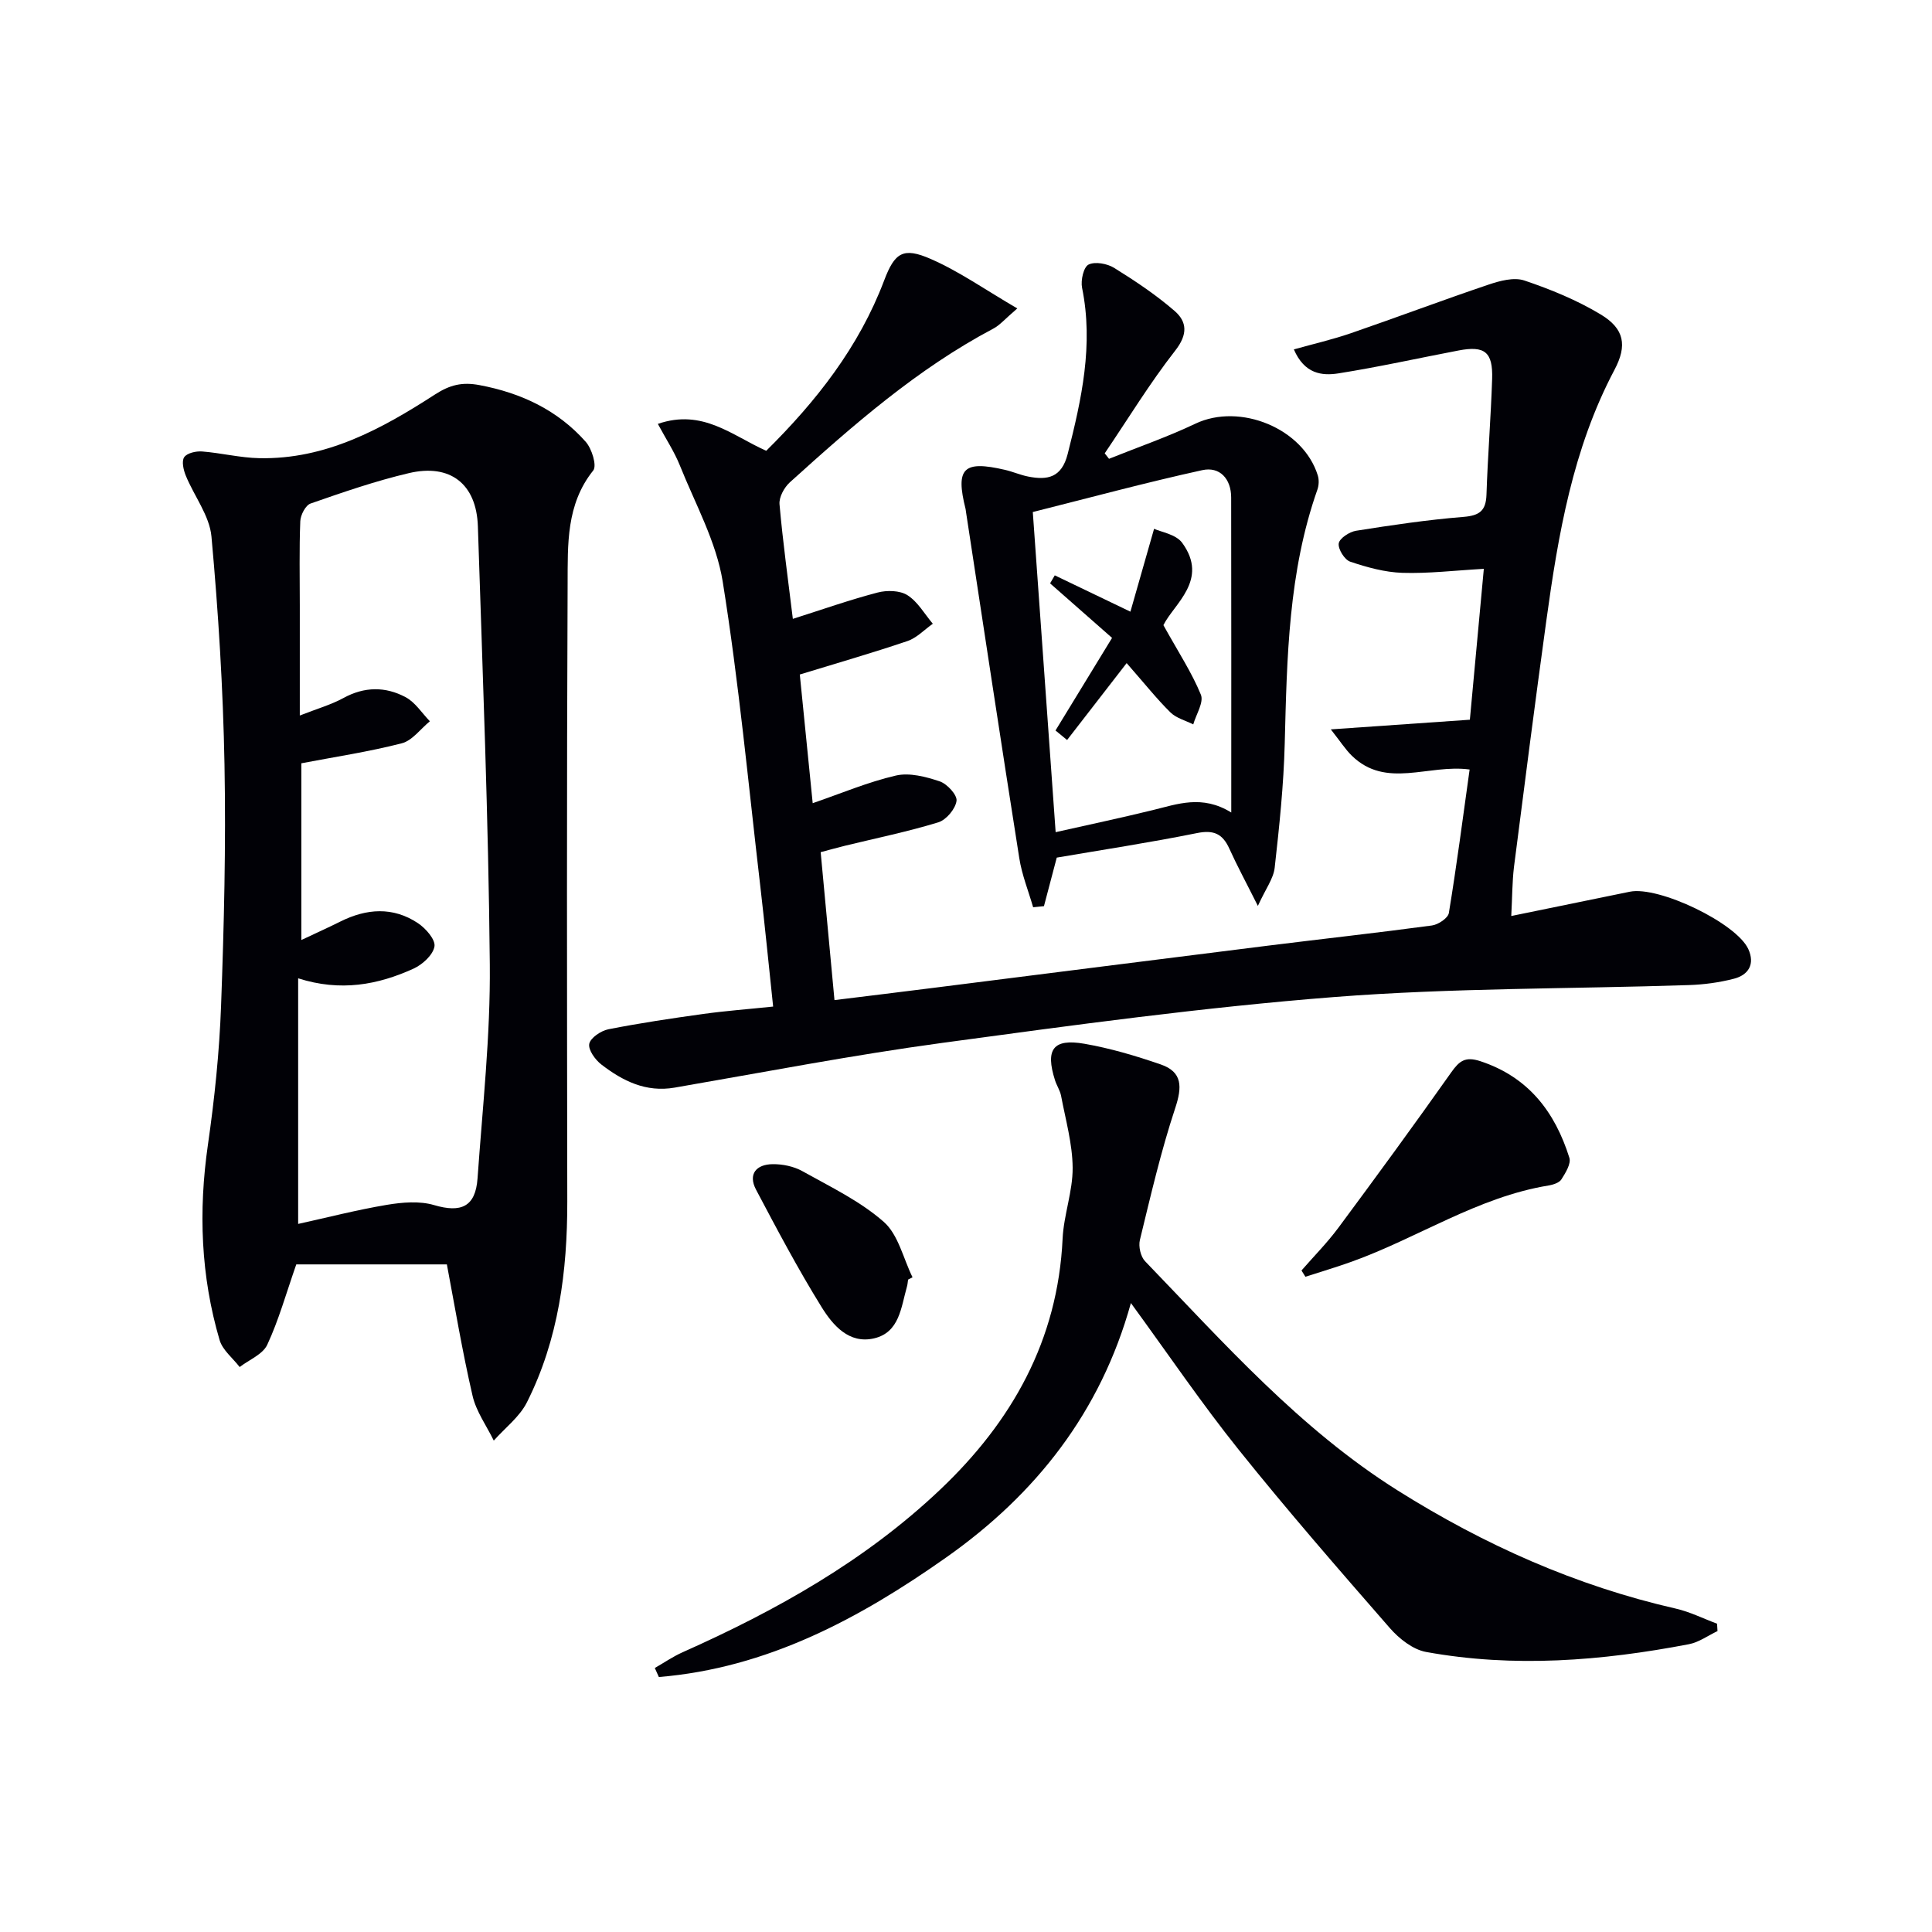 <svg enable-background="new 0 0 400 400" viewBox="0 0 400 400" xmlns="http://www.w3.org/2000/svg"><path d="m312.89 189.65c8.64-1.77 16.6-3.39 24.55-5.03 5.96-1.23 22.06 6.48 24.53 11.88 1.42 3.1.05 5.36-3 6.14-3.02.78-6.2 1.21-9.32 1.31-24.45.81-48.98.57-73.34 2.47-27.14 2.12-54.17 5.83-81.16 9.49-18.57 2.52-37 6.08-55.47 9.27-5.95 1.03-10.75-1.38-15.17-4.78-1.28-.98-2.76-3.05-2.51-4.29.26-1.25 2.42-2.7 3.96-3.01 6.5-1.28 13.07-2.26 19.64-3.17 4.58-.64 9.2-.98 14.47-1.53-.9-8.49-1.72-16.86-2.69-25.2-2.45-20.95-4.41-41.98-7.75-62.78-1.33-8.28-5.69-16.1-8.87-24.05-1.13-2.82-2.84-5.41-4.56-8.61 9.3-3.2 15.38 2.44 22.44 5.57 10.33-10.22 19.19-21.45 24.42-35.28 2.19-5.79 3.95-6.92 9.63-4.44 5.95 2.6 11.36 6.42 17.93 10.25-2.54 2.17-3.6 3.46-4.97 4.18-15.76 8.34-29.02 19.98-42.12 31.82-1.17 1.06-2.27 3.08-2.14 4.54.68 7.76 1.76 15.48 2.76 23.73 6.07-1.93 11.74-3.93 17.54-5.45 1.93-.51 4.62-.45 6.19.55 2.14 1.36 3.53 3.88 5.25 5.91-1.75 1.23-3.33 2.94-5.27 3.59-7.2 2.44-14.51 4.54-22.27 6.92.92 9.23 1.83 18.24 2.67 26.64 5.81-1.99 11.39-4.37 17.22-5.72 2.81-.65 6.2.24 9.07 1.2 1.54.52 3.66 2.82 3.49 4.04-.23 1.67-2.12 3.93-3.76 4.44-6.33 1.94-12.84 3.27-19.28 4.84-1.57.38-3.13.83-5.09 1.34.94 10.11 1.87 20 2.86 30.63 7.02-.87 13.7-1.67 20.37-2.52 23.07-2.91 46.14-5.85 69.21-8.73 11.37-1.42 22.77-2.67 34.12-4.2 1.31-.18 3.33-1.53 3.5-2.58 1.61-9.78 2.89-19.61 4.3-29.71-8.54-1.17-17.29 4.09-24.4-2.87-1.32-1.29-2.33-2.89-4.34-5.44 10.36-.72 19.36-1.35 28.79-2 .96-10.38 1.88-20.39 2.89-31.24-6.03.34-11.46 1-16.86.83-3.64-.12-7.32-1.14-10.8-2.31-1.17-.39-2.55-2.61-2.38-3.78.16-1.06 2.21-2.4 3.58-2.62 7.37-1.17 14.78-2.27 22.22-2.87 3.34-.27 4.68-1.25 4.79-4.63.26-7.98.91-15.95 1.17-23.93.18-5.59-1.53-6.93-6.93-5.9-8.29 1.58-16.54 3.42-24.87 4.74-3.42.54-7.05.14-9.25-4.96 4.11-1.15 8.02-2.05 11.8-3.35 9.53-3.28 18.96-6.84 28.5-10.06 2.34-.79 5.26-1.58 7.41-.86 5.46 1.84 10.91 4.07 15.83 7.04 4.89 2.95 5.52 6.4 2.84 11.46-8.64 16.31-11.66 34.13-14.13 52.08-2.33 16.94-4.51 33.9-6.68 50.86-.37 3.11-.35 6.28-.56 10.14z" fill="#010106"/><path d="m92.52 261.78c-11.14 0-21.37 0-31.18 0-2.14 6.13-3.65 11.58-6.01 16.64-.93 1.99-3.75 3.1-5.71 4.61-1.42-1.85-3.53-3.49-4.15-5.57-3.91-13.27-4.4-26.76-2.42-40.47 1.37-9.52 2.37-19.15 2.72-28.76.61-16.62 1.02-33.27.71-49.89-.29-15.77-1.27-31.55-2.7-47.26-.4-4.33-3.59-8.37-5.32-12.62-.48-1.17-.89-2.99-.32-3.81.6-.86 2.44-1.27 3.69-1.18 3.96.31 7.9 1.31 11.85 1.39 13.78.29 25.33-6.04 36.4-13.2 3.09-1.99 5.62-2.6 9.18-1.93 8.64 1.62 16.18 5.17 22.01 11.74 1.26 1.42 2.35 4.95 1.55 5.94-5.63 7.03-5.26 15.34-5.3 23.36-.2 42.65-.13 85.31-.07 127.96.02 14.46-1.79 28.56-8.36 41.61-1.52 3.02-4.53 5.3-6.86 7.92-1.5-3.08-3.64-6.02-4.39-9.27-2.13-9.19-3.67-18.49-5.32-27.21zm-30.79-8.38c6.05-1.33 12.16-2.91 18.36-3.95 3.19-.53 6.77-.84 9.78.05 5.58 1.65 8.58.37 9-5.53 1.04-14.75 2.68-29.52 2.54-44.27-.28-30.25-1.49-60.49-2.47-90.73-.29-8.77-5.71-13.02-14.26-11.02-6.91 1.62-13.66 3.96-20.38 6.3-1.04.36-2.08 2.38-2.13 3.67-.23 5.82-.1 11.65-.1 17.48v22.74c3.62-1.42 6.48-2.23 9.03-3.62 4.35-2.39 8.71-2.4 12.87-.18 2 1.06 3.38 3.29 5.03 4.99-1.92 1.57-3.63 3.99-5.81 4.56-6.83 1.76-13.85 2.81-20.8 4.14v36.59c3.11-1.47 5.61-2.59 8.07-3.82 5.43-2.71 10.9-3.11 16.07.33 1.61 1.07 3.67 3.42 3.42 4.83-.3 1.76-2.49 3.75-4.34 4.59-7.37 3.35-15.09 4.81-23.88 2z" fill="#010106"/><path d="m135.57 345.34c1.91-1.09 3.74-2.36 5.74-3.25 19.41-8.65 37.8-18.94 53.33-33.67 14.89-14.11 24.37-30.93 25.36-51.95.23-4.93 2.12-9.81 2.08-14.71-.04-4.96-1.46-9.92-2.39-14.86-.21-1.12-.91-2.14-1.26-3.24-2.04-6.4-.41-8.69 6.09-7.56 5.35.93 10.63 2.5 15.77 4.27 4.57 1.57 4.47 4.69 3.02 9.07-2.96 8.93-5.08 18.14-7.31 27.29-.32 1.33.15 3.43 1.07 4.39 16.4 16.99 32.06 34.75 52.36 47.5 17.89 11.24 36.87 19.71 57.51 24.42 2.94.67 5.71 2.07 8.56 3.13.03.51.06 1.02.09 1.53-1.97.93-3.86 2.33-5.94 2.72-18.04 3.45-36.2 4.91-54.4 1.6-2.73-.5-5.58-2.75-7.5-4.95-10.61-12.16-21.21-24.34-31.29-36.92-7.68-9.58-14.58-19.77-22.32-30.37-6.27 22.61-19.7 39.61-38.25 52.68-18.01 12.69-37.08 22.9-59.48 24.75-.28-.62-.56-1.24-.84-1.87z" fill="#010106"/><path d="m229.61 94.99c5.97-2.4 12.08-4.51 17.88-7.27 9.22-4.38 22.34.96 25.35 10.73.27.88.23 2.02-.08 2.9-6.02 17.06-6.31 34.82-6.77 52.61-.22 8.58-1.12 17.15-2.08 25.69-.25 2.26-1.87 4.36-3.48 7.91-2.43-4.85-4.3-8.3-5.91-11.86-1.39-3.07-3.23-3.92-6.69-3.22-9.71 1.96-19.52 3.45-29.04 5.08-.94 3.57-1.8 6.81-2.65 10.05-.75.08-1.49.15-2.24.23-.98-3.39-2.33-6.72-2.87-10.18-3.78-23.92-7.39-47.86-11.05-71.8-.03-.16-.03-.33-.07-.49-2.12-8.45-.47-10.1 8.17-8.09 1.61.37 3.15 1.06 4.77 1.38 4.02.8 6.95.25 8.2-4.66 2.88-11.34 5.38-22.61 2.98-34.42-.31-1.53.31-4.29 1.34-4.8 1.35-.67 3.86-.21 5.3.68 4.35 2.7 8.65 5.57 12.51 8.91 2.6 2.25 2.76 4.87.15 8.2-5.29 6.77-9.78 14.16-14.61 21.29.29.37.59.75.89 1.13zm25.31 73.23c0-22.29.02-43.76-.02-65.23-.01-3.88-2.38-6.44-5.98-5.65-11.76 2.58-23.39 5.73-35.09 8.67 1.6 22.42 3.14 44.06 4.73 66.28 6.88-1.55 13.5-2.95 20.08-4.56 5.15-1.25 10.23-3.24 16.28.49z" fill="#010106"/><path d="m269.46 263.04c2.56-2.94 5.32-5.73 7.64-8.85 7.9-10.65 15.72-21.35 23.37-32.18 1.68-2.37 2.9-3.32 6-2.31 9.97 3.28 15.47 10.51 18.45 20 .39 1.23-.8 3.14-1.65 4.48-.44.7-1.7 1.1-2.64 1.26-14.69 2.4-27.03 10.83-40.73 15.76-3.17 1.14-6.42 2.1-9.63 3.14-.28-.42-.55-.86-.81-1.3z" fill="#010106"/><path d="m188.01 264.93c-.08.49-.1 1-.24 1.47-1.22 4.25-1.52 9.45-6.79 10.69-5.2 1.22-8.55-2.72-10.87-6.46-4.89-7.88-9.24-16.11-13.58-24.32-1.71-3.24.07-5.24 3.42-5.28 2.07-.03 4.39.45 6.18 1.45 5.78 3.23 11.93 6.18 16.84 10.49 3.02 2.65 4.04 7.58 5.96 11.48-.3.17-.61.33-.92.48z" fill="#010106"/><path d="m240.87 129.43c3.14 5.66 5.9 9.85 7.76 14.4.64 1.58-.99 4.08-1.58 6.15-1.6-.81-3.51-1.29-4.72-2.48-2.81-2.77-5.27-5.88-9.07-10.21-4.26 5.5-8.29 10.71-12.33 15.92-.8-.66-1.6-1.32-2.4-1.97 3.78-6.19 7.56-12.38 11.71-19.17-4.3-3.78-8.56-7.54-12.83-11.29.32-.55.64-1.1.97-1.66 4.85 2.33 9.7 4.65 15.66 7.52 1.47-5.14 3.01-10.54 4.9-17.16 1.4.66 4.51 1.12 5.82 2.91 5.59 7.66-1.71 12.63-3.89 17.04z" fill="#010106"/></svg>